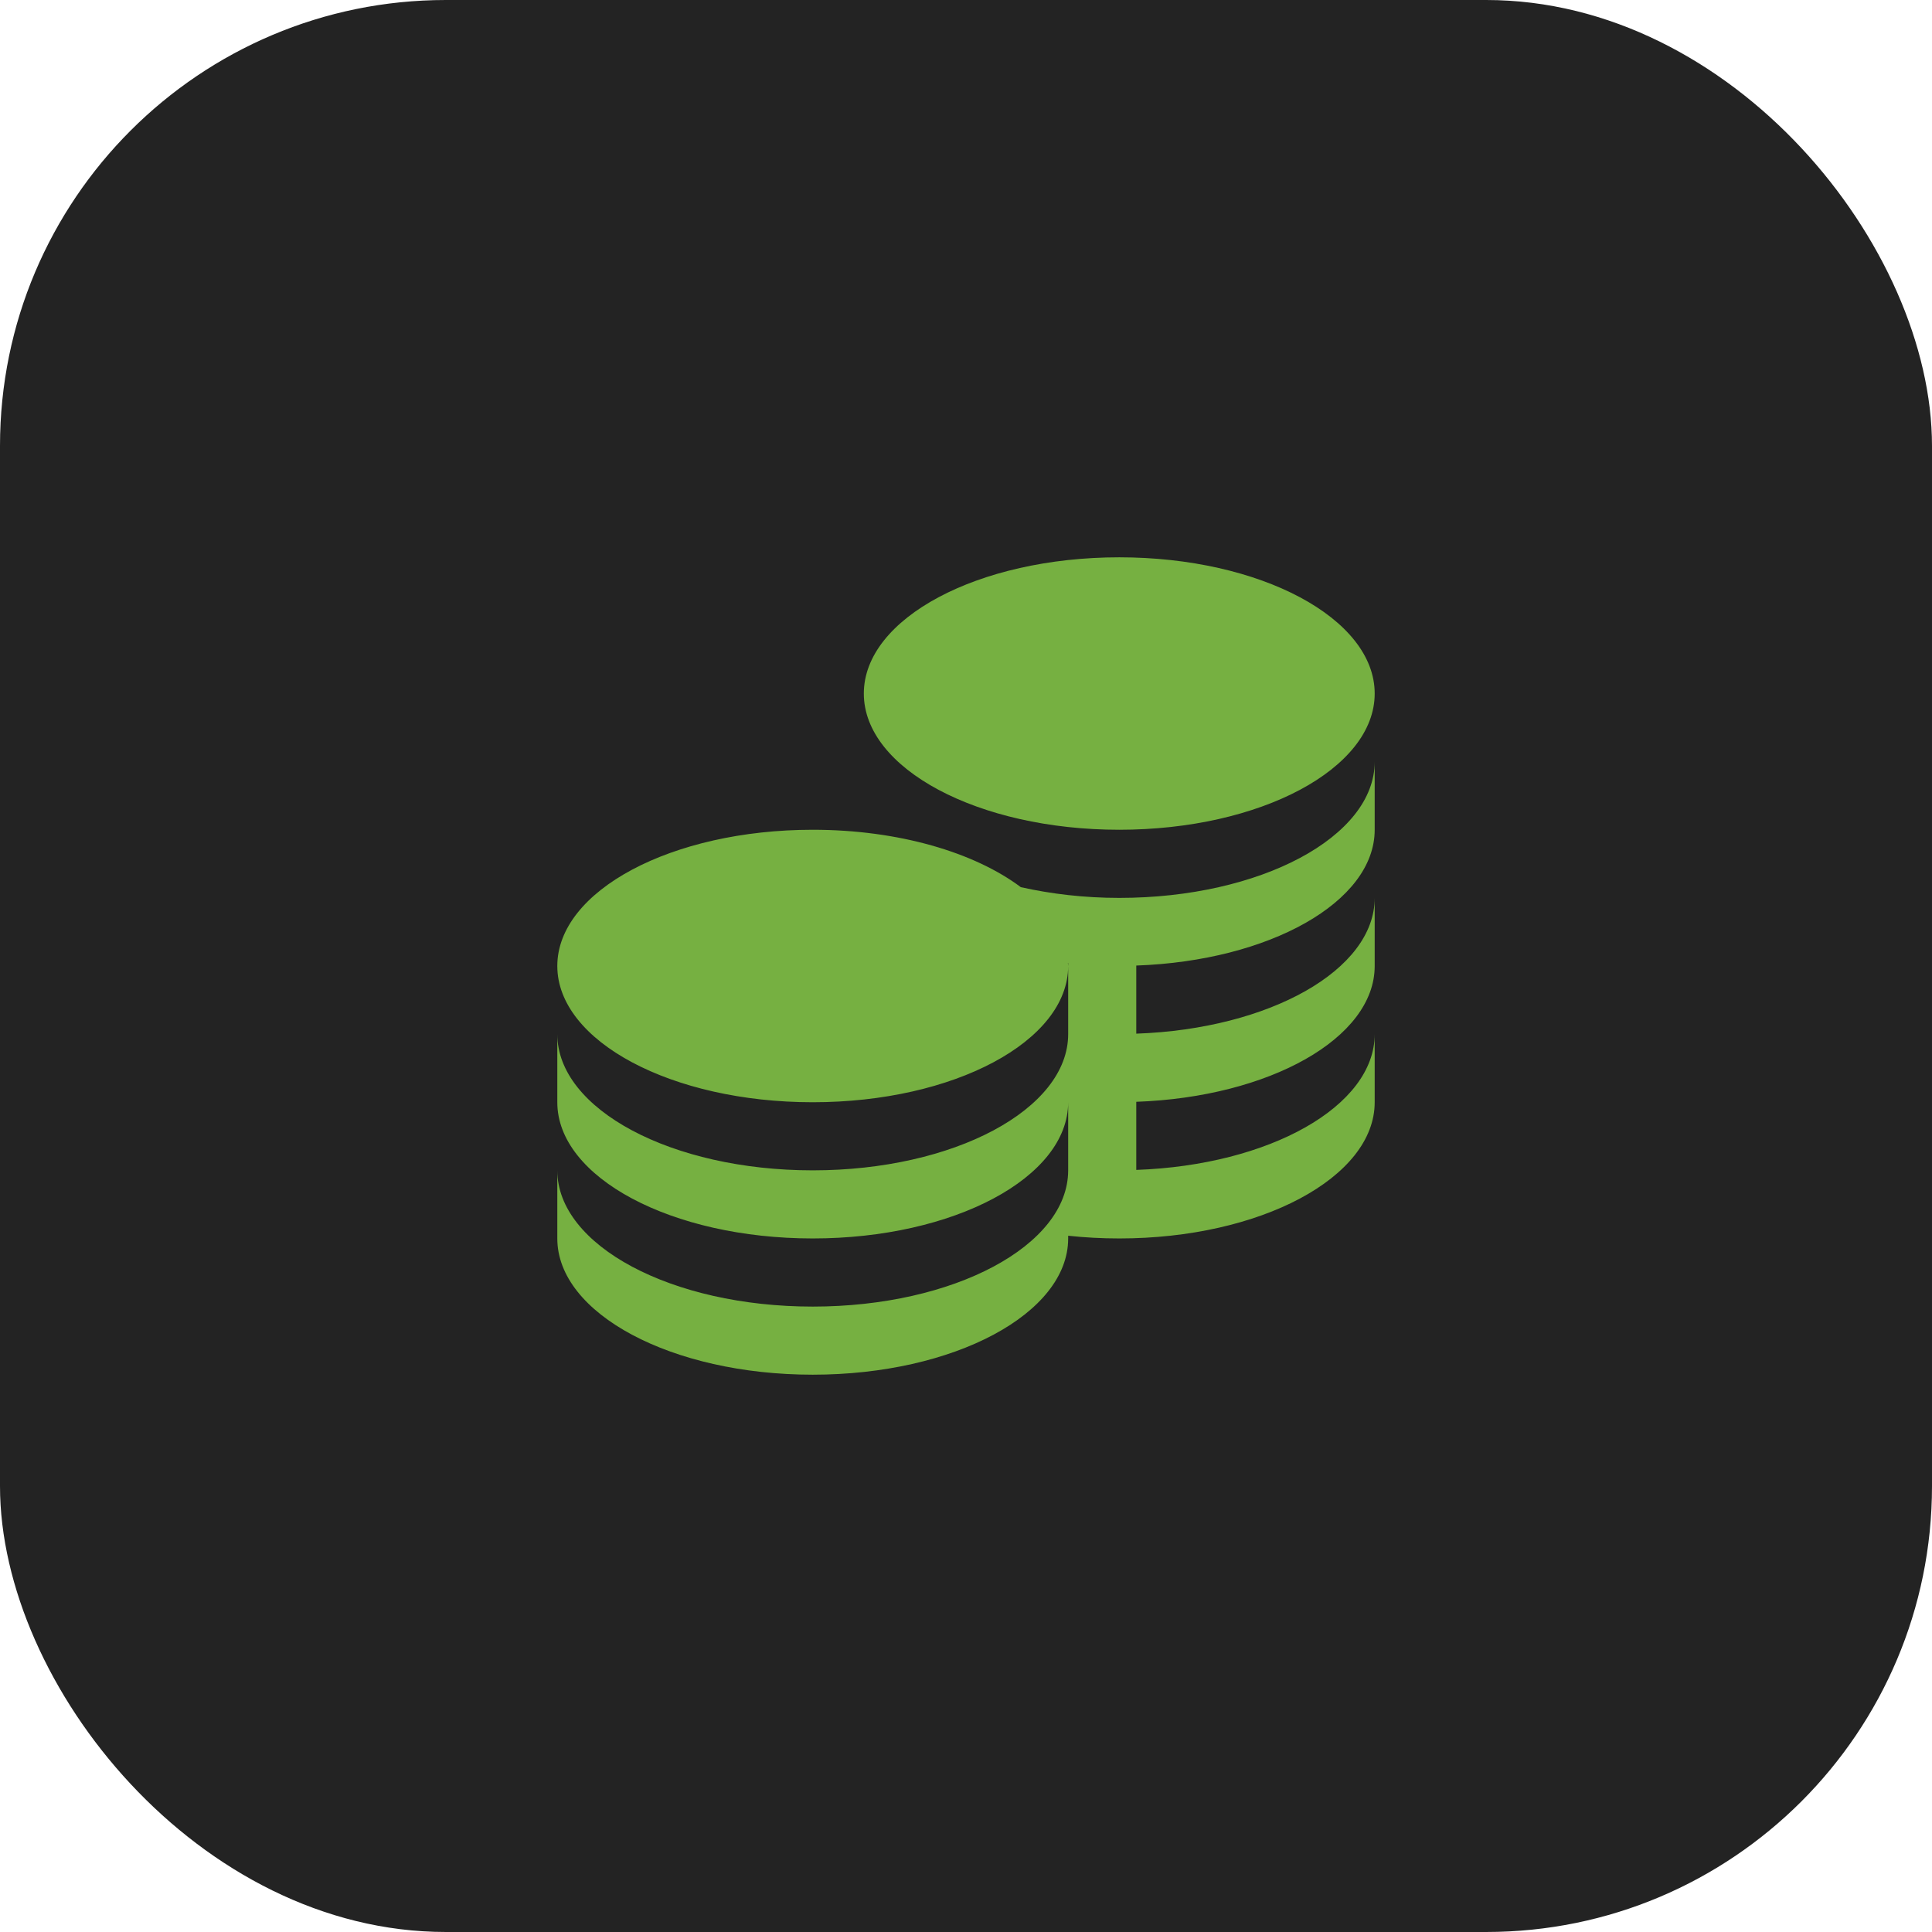 <?xml version="1.0" encoding="UTF-8"?> <svg xmlns="http://www.w3.org/2000/svg" width="52" height="52" viewBox="0 0 52 52" fill="none"><rect width="52" height="52" rx="12" fill="#232323"></rect><g clip-path="url(#clip0_323_329)"><path d="M23.25 18.667C23.25 16.642 26.328 15 30.125 15C33.922 15 37 16.642 37 18.667C37 20.692 33.922 22.333 30.125 22.333C26.328 22.333 23.25 20.692 23.25 18.667ZM30.125 24.167C29.184 24.167 28.291 24.061 27.475 23.878C26.229 22.944 24.188 22.333 21.875 22.333C18.078 22.333 15 23.975 15 26C15 28.025 18.078 29.667 21.875 29.667C25.672 29.667 28.75 28.025 28.75 26C28.75 25.973 28.744 25.948 28.743 25.921H28.75V27.833C28.75 29.858 25.672 31.5 21.875 31.5C18.078 31.5 15 29.858 15 27.833V29.667C15 31.692 18.078 33.333 21.875 33.333C25.672 33.333 28.75 31.692 28.75 29.667V31.5C28.75 33.525 25.672 35.167 21.875 35.167C18.078 35.167 15 33.525 15 31.5V33.333C15 35.358 18.078 37 21.875 37C25.672 37 28.75 35.358 28.75 33.333V33.26C29.195 33.308 29.654 33.333 30.125 33.333C33.922 33.333 37 31.692 37 29.667V27.833C37 29.776 34.166 31.362 30.583 31.488V29.655C34.166 29.528 37 27.943 37 26V24.167C37 26.109 34.166 27.695 30.583 27.821V25.988C34.166 25.862 37 24.277 37 22.333V20.5C37 22.525 33.922 24.167 30.125 24.167Z" fill="#76B041"></path></g><defs><clipPath id="clip0_323_329"><rect width="36.601" height="36.601" fill="white" transform="translate(7.699 7.699)"></rect></clipPath></defs></svg> 